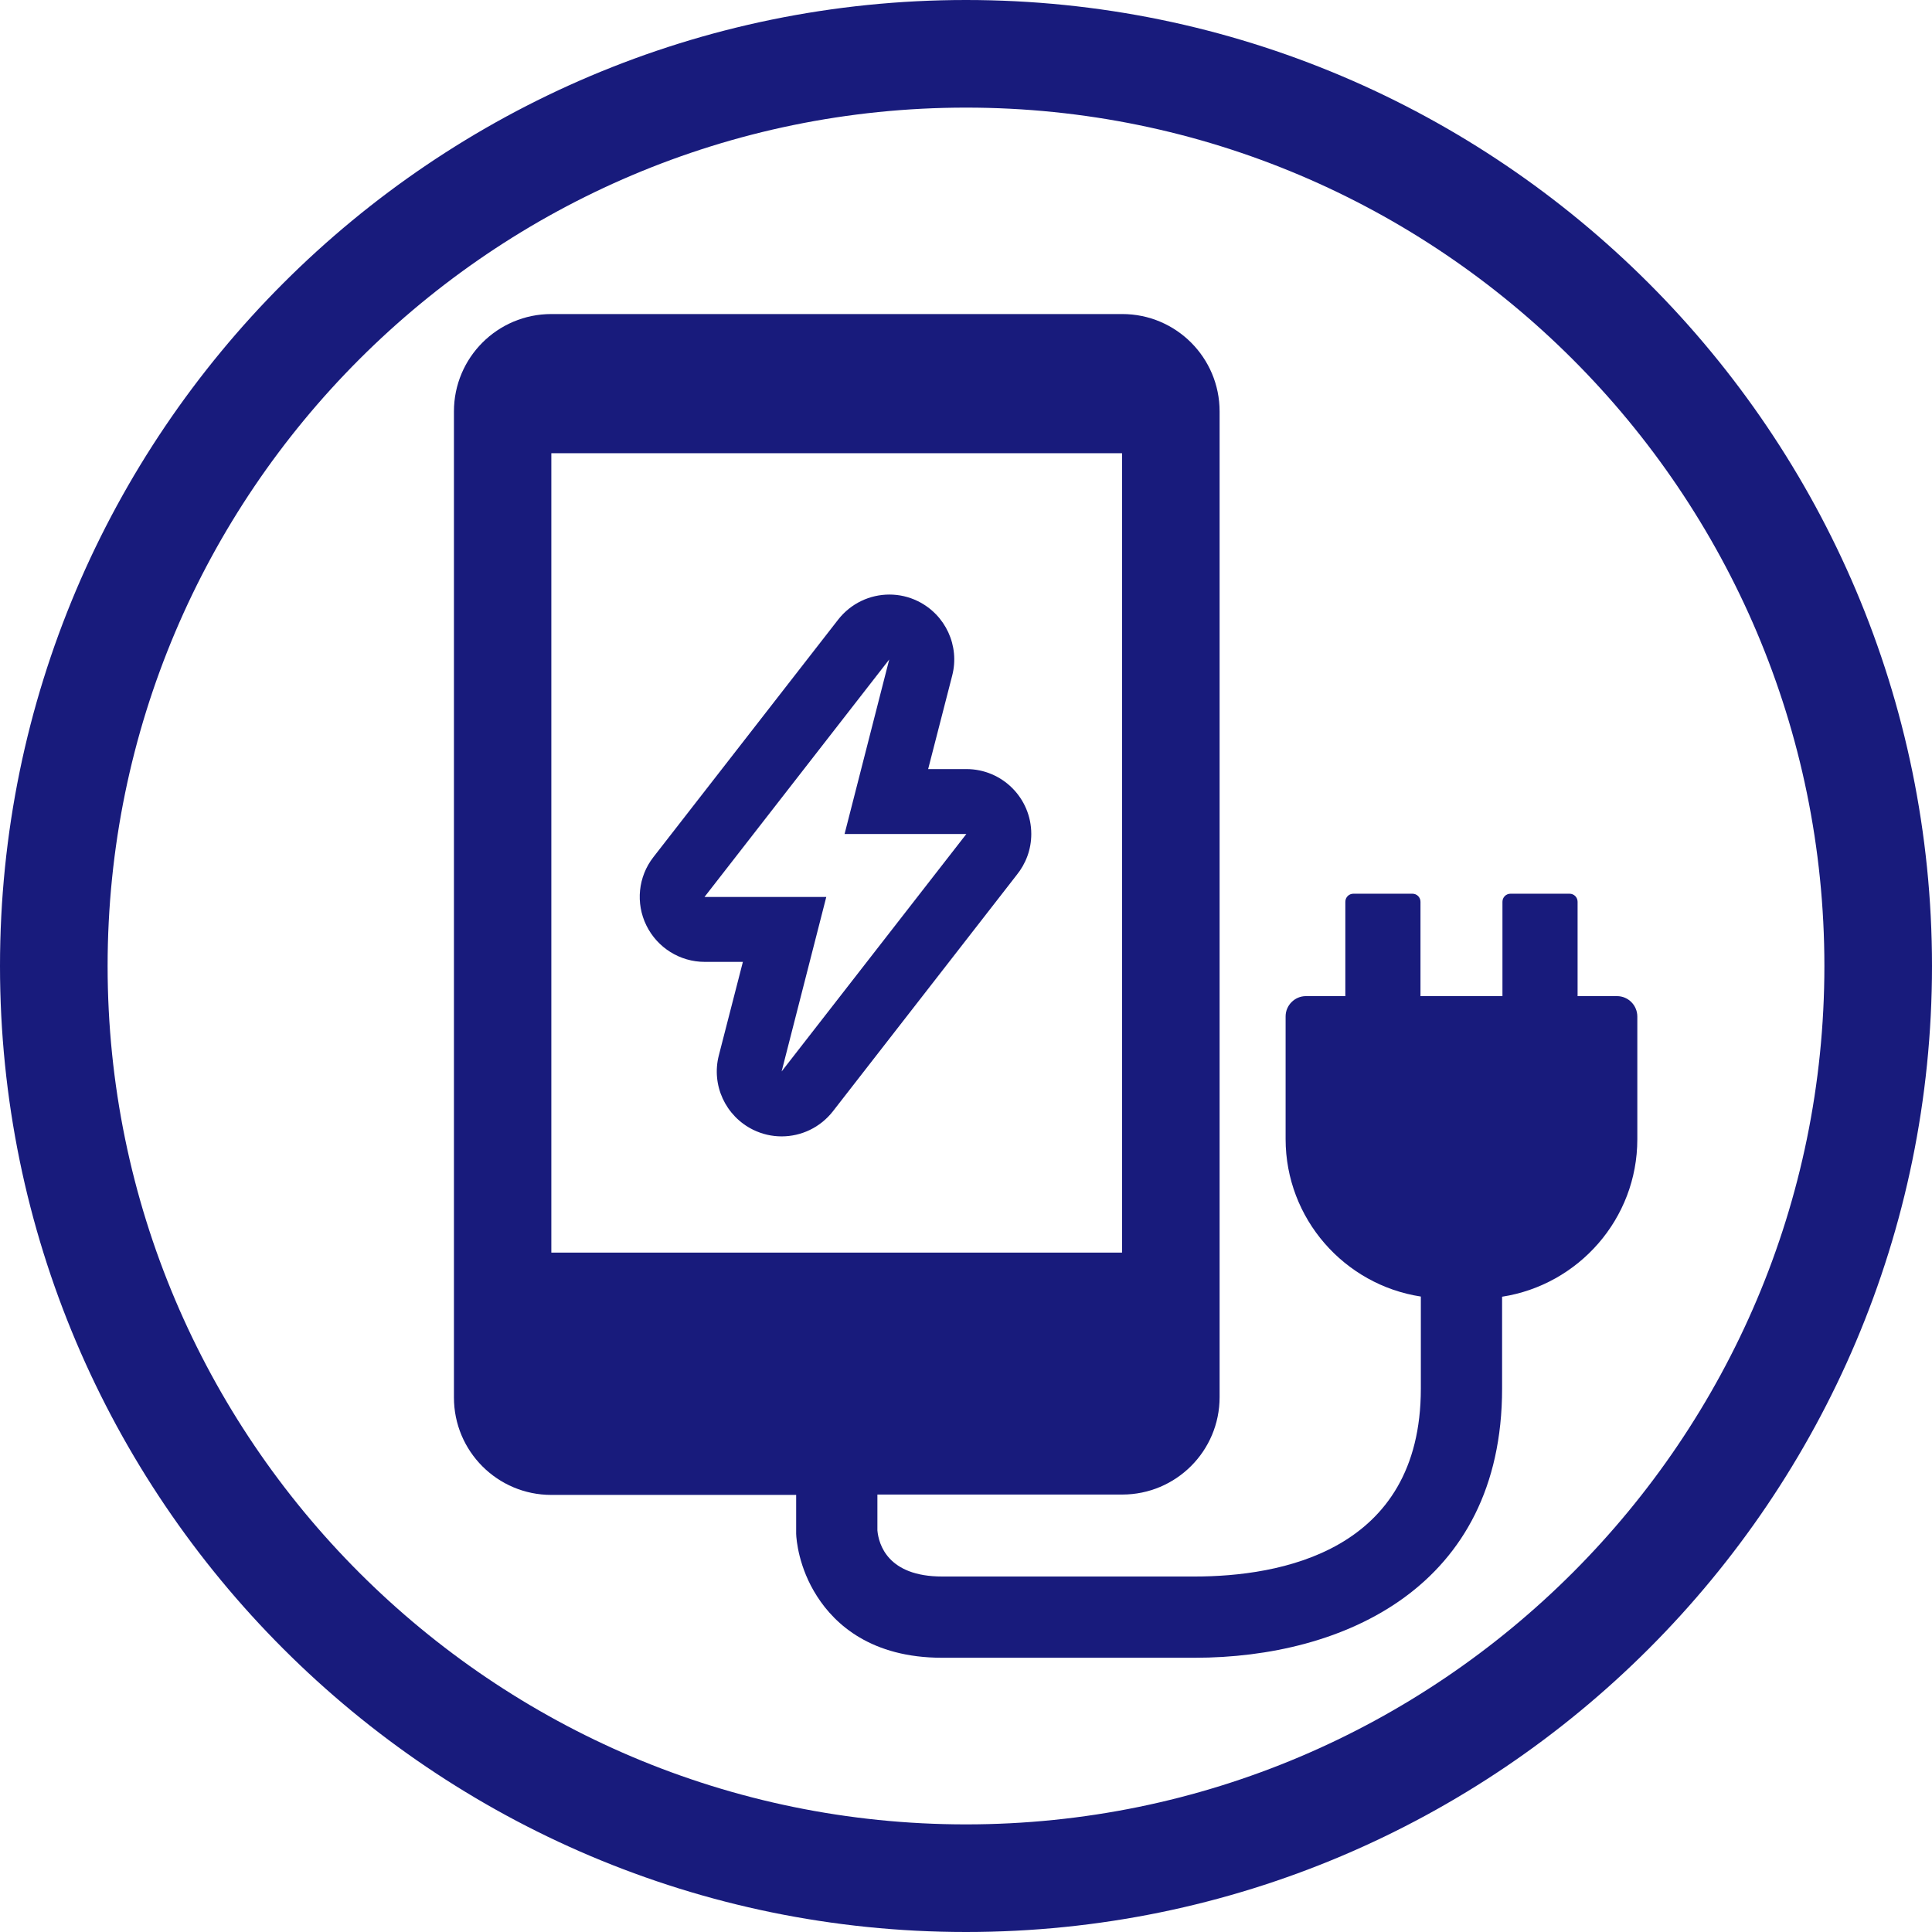 <svg width="200" height="200" viewBox="0 0 200 200" fill="none" xmlns="http://www.w3.org/2000/svg">
<path d="M100 0C44.857 0 0 44.857 0 100C0 155.143 44.857 200 100 200C155.143 200 200 155.143 200 100C200 44.857 155.143 0 100 0ZM100 188.86C51.003 188.86 11.14 148.997 11.14 100C11.14 51.003 51.003 11.14 100 11.14C148.997 11.14 188.86 51.003 188.86 100C188.86 148.997 148.997 188.86 100 188.86Z" fill="#181B7C"/>
<path d="M167.397 103.119H163.312V93.353C163.312 92.888 162.941 92.517 162.477 92.517H156.368C155.904 92.517 155.533 92.888 155.533 93.353V103.119H147.048V93.353C147.048 92.888 146.677 92.517 146.213 92.517H140.104C139.64 92.517 139.269 92.888 139.269 93.353V103.119H135.184C134.033 103.119 133.086 104.066 133.086 105.217V117.916C133.086 126.16 139.176 133.011 147.085 134.218V143.743C147.085 160.675 132.417 163.2 123.673 163.2H97.531C91.886 163.2 90.958 159.858 90.828 158.429V154.715H116.172C121.742 154.715 126.253 150.204 126.253 144.634V42.592C126.253 37.022 121.742 32.51 116.172 32.51H57.074C51.504 32.51 46.992 37.022 46.992 42.592V144.671C46.992 150.241 51.504 154.753 57.074 154.753H82.418V158.596C82.418 158.652 82.418 158.726 82.418 158.782C82.436 159.339 82.659 162.272 84.59 165.261C86.447 168.158 90.197 171.611 97.531 171.611H123.673C139.064 171.611 155.496 164.296 155.496 143.743V134.236C163.405 133.011 169.495 126.179 169.495 117.935V105.235C169.495 104.066 168.548 103.119 167.397 103.119ZM57.074 129.669V46.917H116.153V129.669H57.074Z" fill="#181B7C"/>
<path d="M100.037 79.614H96.082L98.57 69.941C99.369 66.858 97.883 63.646 95.024 62.235C94.077 61.771 93.075 61.548 92.072 61.548C90.048 61.548 88.08 62.458 86.762 64.148L67.638 88.73C66.06 90.754 65.782 93.501 66.914 95.804C68.047 98.106 70.386 99.573 72.948 99.573H76.903L74.415 109.246C73.617 112.328 75.102 115.54 77.961 116.951C78.908 117.415 79.911 117.638 80.913 117.638C82.937 117.638 84.905 116.728 86.224 115.039L105.254 90.568C106.183 89.417 106.758 87.95 106.758 86.335C106.758 82.621 103.75 79.614 100.037 79.614ZM80.913 110.917L85.537 92.852H72.93L92.053 68.269L87.43 86.335H100.037L80.913 110.917Z" fill="#181B7C"/>
</svg>
